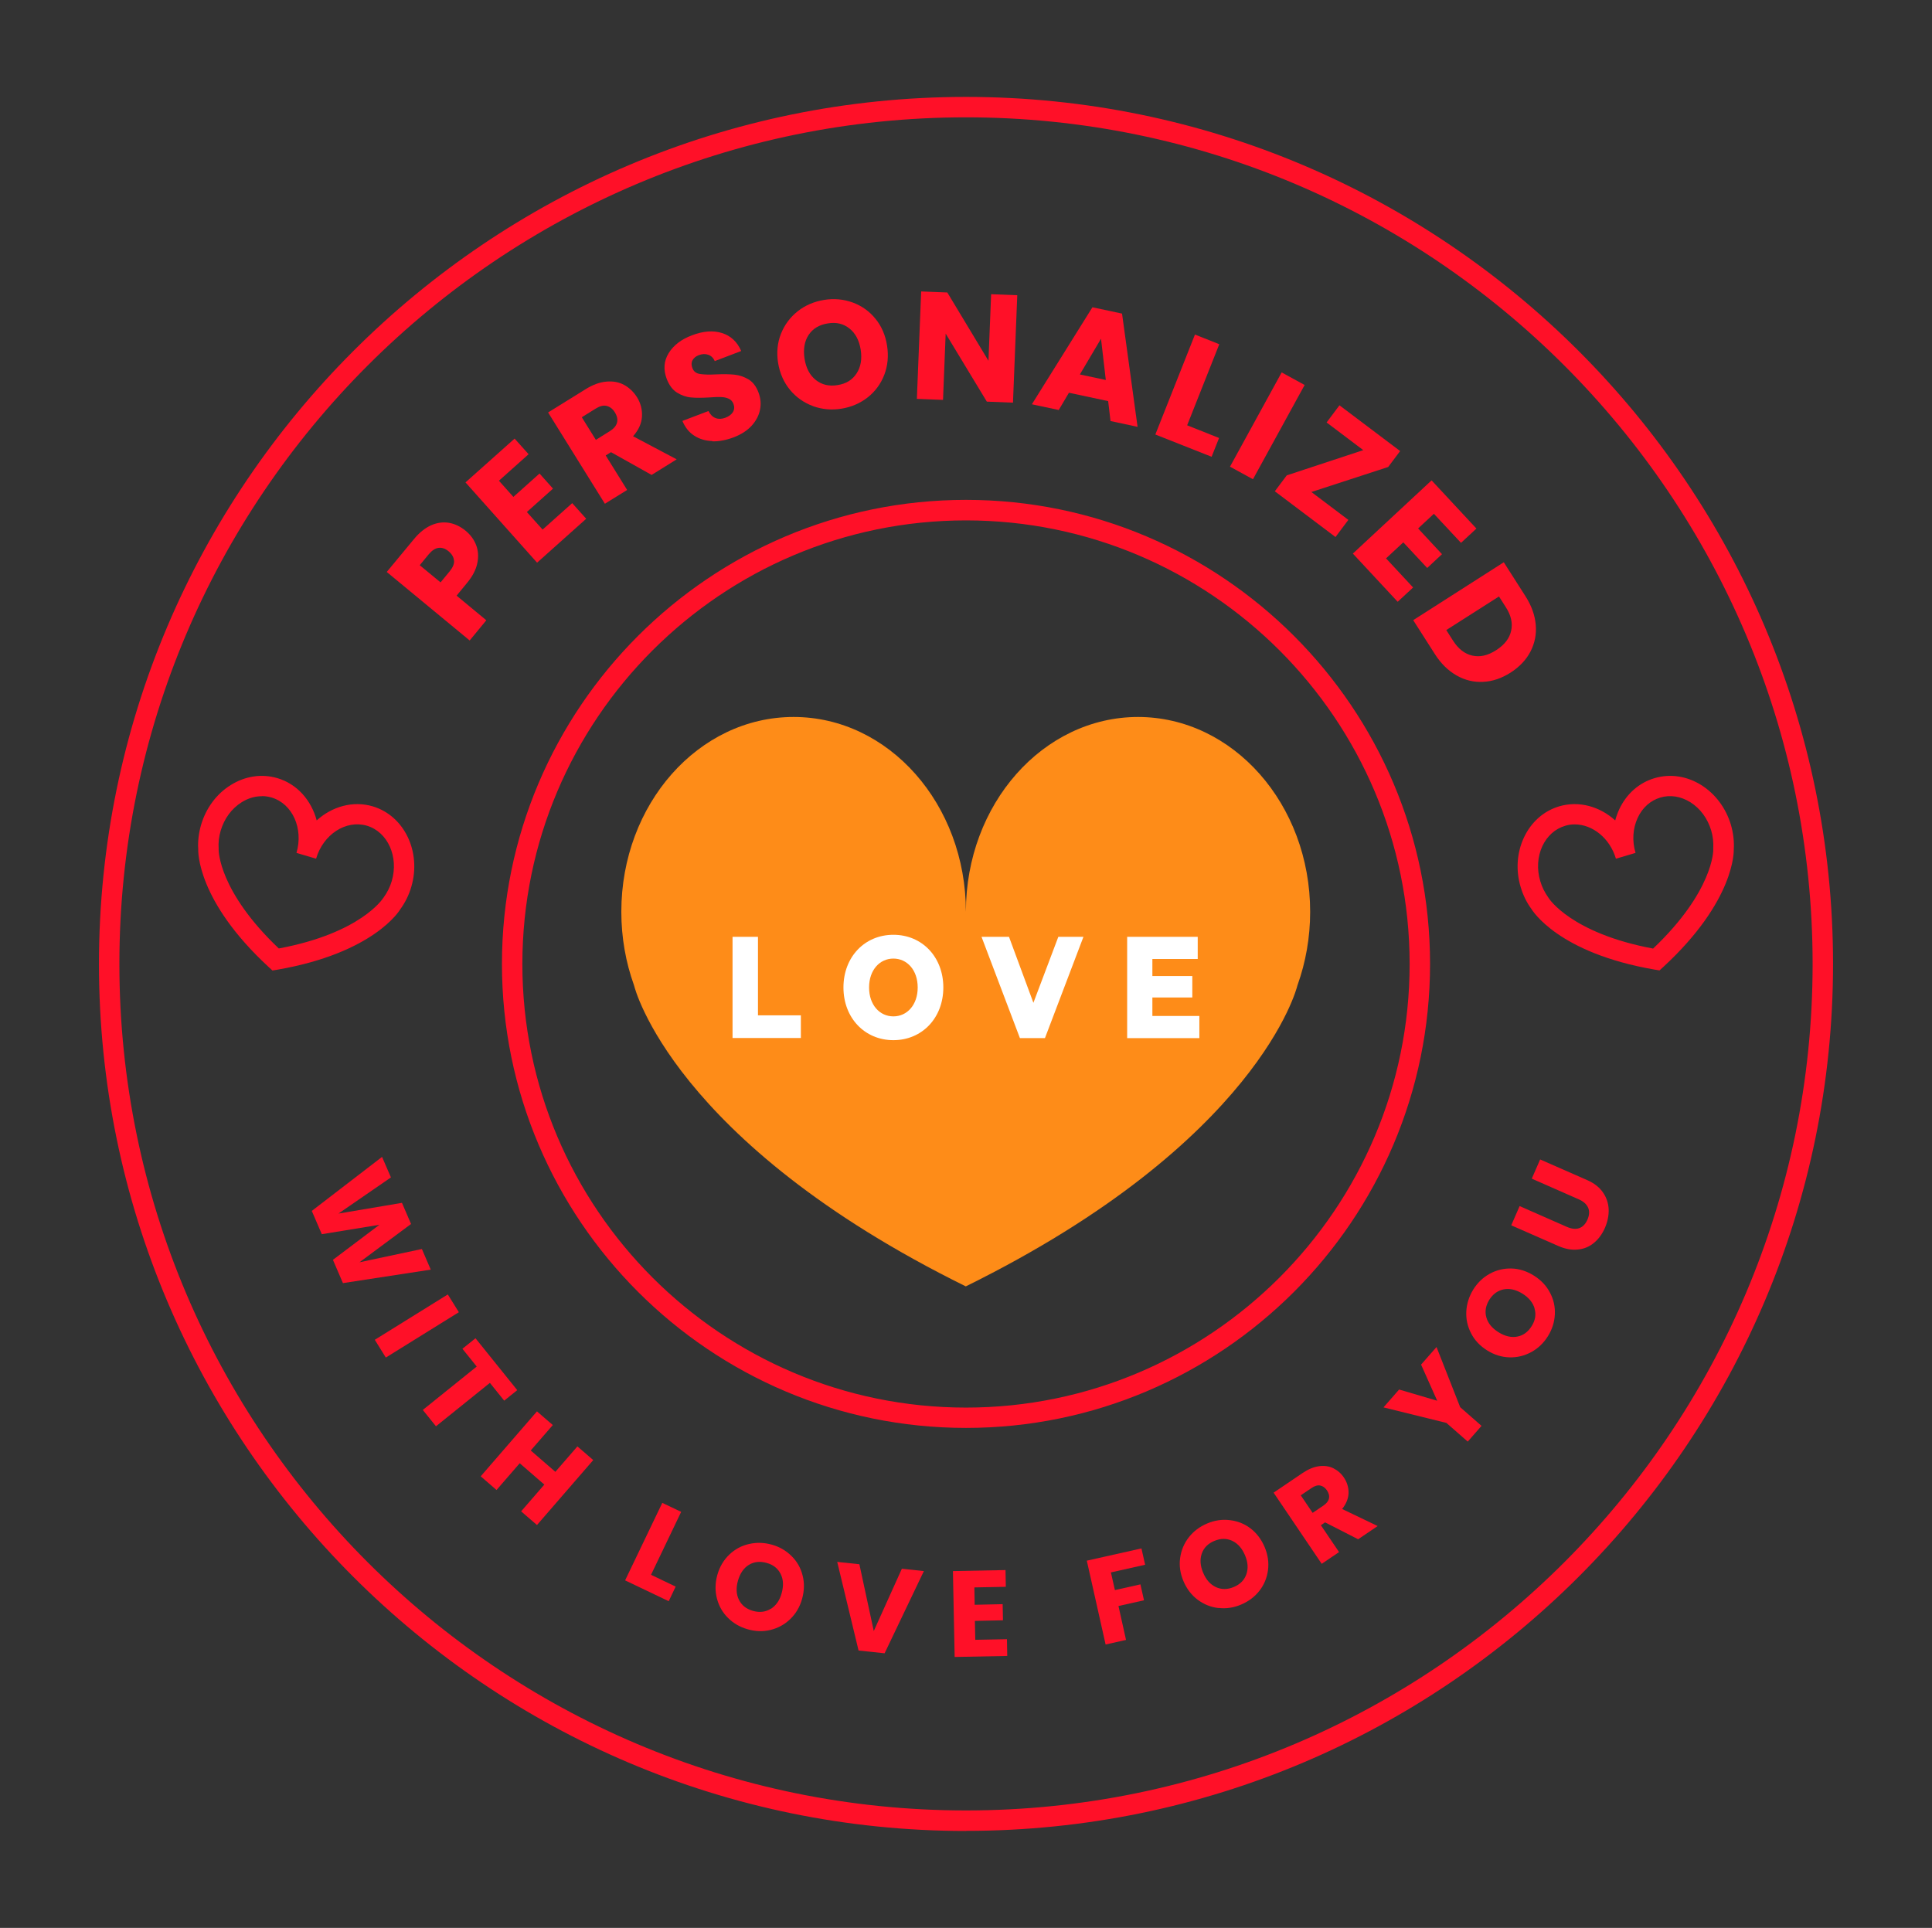 <svg viewBox="0 0 189.18 188.79" xmlns="http://www.w3.org/2000/svg" data-name="Layer 1" id="Layer_1">
  <rect x="0" y="0" width="189.18" height="188.79" fill="#333333" stroke="none"/>
  <defs>
    <style>
      .cls-1 {
        fill: #ff1028;
      }

      .cls-2 {
        fill: #fff;
      }

      .cls-3 {
        fill: #fe8c18;
      }
    </style>
  </defs>
  <path d="M94.59,179.3c-46.81,0-84.9-38.09-84.9-84.9S47.77,9.49,94.59,9.49s84.9,38.09,84.9,84.9-38.09,84.9-84.9,84.9ZM94.59,11.49C48.88,11.49,11.69,48.68,11.69,94.39s37.19,82.9,82.9,82.9,82.9-37.19,82.9-82.9S140.3,11.49,94.59,11.49ZM94.59,139.83c-25.05,0-45.44-20.38-45.44-45.44s20.38-45.44,45.44-45.44,45.44,20.38,45.44,45.44-20.38,45.44-45.44,45.44ZM94.59,50.96c-23.95,0-43.44,19.49-43.44,43.44s19.49,43.44,43.44,43.44,43.44-19.49,43.44-43.44-19.48-43.44-43.44-43.44ZM162.51,95.03l-.49-.08c-9.46-1.63-11.97-5.79-12.08-5.96-.44-.6-.81-1.34-1.04-2.13-.49-1.64-.37-3.36.32-4.84.71-1.52,1.94-2.61,3.46-3.06,1.94-.57,3.98.02,5.48,1.38.1-.37.23-.73.39-1.08.71-1.52,1.94-2.61,3.47-3.06,1.52-.45,3.15-.21,4.57.68,1.38.87,2.41,2.25,2.9,3.89.23.79.33,1.61.28,2.42,0,.14.15,4.99-6.9,11.5l-.36.33ZM154.2,80.73c-.32,0-.64.04-.95.14-.97.29-1.75.99-2.22,1.98-.48,1.04-.56,2.25-.21,3.43.17.58.43,1.1.77,1.58l.08.12s2.17,3.41,10.2,4.91c5.92-5.62,5.9-9.64,5.89-9.68v-.04s0-.09,0-.09c.03-.59-.03-1.18-.2-1.75-.35-1.18-1.07-2.16-2.04-2.77-.93-.58-1.97-.75-2.94-.46-.97.29-1.76.99-2.22,1.99-.48,1.04-.56,2.25-.21,3.43l-1.92.57c-.6-2.02-2.29-3.36-4.04-3.36ZM26.67,95.03l-.36-.33c-7.05-6.51-6.91-11.36-6.9-11.57-.05-.75.05-1.56.28-2.36.49-1.64,1.51-3.03,2.9-3.89,1.42-.89,3.05-1.13,4.57-.68,1.94.57,3.33,2.18,3.85,4.14,1.5-1.36,3.54-1.95,5.48-1.38,3.1.92,4.8,4.46,3.78,7.9h0c-.23.79-.6,1.53-1.08,2.19-.07.12-2.58,4.27-12.04,5.91l-.49.08ZM25.64,77.97c-.68,0-1.36.2-1.99.6-.97.61-1.69,1.59-2.04,2.77-.17.57-.24,1.16-.2,1.74v.05s0,.09,0,.09c0,.03-.03,4.04,5.89,9.66,8.03-1.5,10.19-4.89,10.21-4.92l.06-.08c.36-.5.62-1.03.79-1.6h0c.7-2.38-.39-4.81-2.43-5.42-2.05-.6-4.28.84-4.98,3.23l-1.92-.57c.7-2.38-.39-4.81-2.43-5.42-.31-.09-.63-.14-.95-.14Z" class="cls-1"></path>
  <path d="M111.45,70.21c-9.32,0-16.87,8.54-16.87,19.08,0-10.54-7.55-19.08-16.87-19.08s-16.87,8.54-16.87,19.08c0,2.54.44,4.95,1.23,7.16l.04.13s3.72,15.22,32.46,29.39c28.73-14.17,32.45-29.39,32.45-29.39l.04-.13c.79-2.21,1.23-4.63,1.23-7.16,0-10.54-7.55-19.08-16.87-19.08Z" class="cls-3"></path>
  <g>
    <path d="M46.62,53.37c.21.54.25,1.13.12,1.77-.13.65-.47,1.3-1.02,1.96l-1.01,1.23,2.91,2.41-1.63,1.98-8.12-6.71,2.65-3.2c.53-.65,1.1-1.1,1.69-1.37.59-.26,1.18-.34,1.76-.24.58.1,1.12.36,1.63.78.47.39.81.85,1.02,1.39ZM44.45,54.89c-.02-.33-.2-.63-.52-.9-.32-.27-.65-.38-.98-.34-.33.04-.65.25-.96.62l-.89,1.08,2.04,1.68.89-1.08c.31-.38.46-.73.43-1.06Z" class="cls-1"></path>
    <path d="M48.85,47.07l1.42,1.59,2.56-2.29,1.32,1.48-2.56,2.29,1.54,1.72,2.9-2.59,1.37,1.53-4.81,4.3-7.01-7.86,4.81-4.29,1.37,1.53-2.9,2.59Z" class="cls-1"></path>
    <path d="M63.79,46.5l-3.96-2.22-.52.32,2.1,3.38-2.18,1.35-5.56-8.94,3.66-2.27c.7-.44,1.38-.69,2.03-.75.65-.06,1.23.04,1.75.32.51.28.93.68,1.26,1.2.37.59.53,1.23.49,1.91s-.33,1.31-.87,1.92l4.27,2.26-2.46,1.53ZM58.35,43.07l1.35-.84c.4-.25.64-.53.72-.85.08-.32,0-.66-.22-1.01-.21-.34-.48-.54-.8-.62s-.68.02-1.08.27l-1.35.84,1.38,2.22Z" class="cls-1"></path>
    <path d="M69.75,43.19c-.66-.02-1.25-.19-1.76-.52-.52-.33-.9-.81-1.17-1.45l2.55-.97c.18.35.41.58.7.69.29.11.6.1.95-.03.35-.13.6-.32.75-.56.14-.24.16-.51.05-.8-.09-.24-.25-.41-.47-.51-.22-.1-.47-.15-.75-.16-.28-.01-.66,0-1.15.04-.71.04-1.3.05-1.78,0-.48-.04-.93-.2-1.37-.47-.44-.27-.77-.72-1.01-1.33-.35-.92-.29-1.76.18-2.53.47-.77,1.23-1.36,2.3-1.76,1.08-.41,2.06-.49,2.92-.22.86.27,1.49.85,1.89,1.76l-2.59.99c-.14-.31-.35-.52-.64-.62-.28-.1-.59-.09-.93.04-.29.11-.49.28-.61.5-.12.22-.12.48-.01.77.12.32.36.51.73.57.37.06.91.08,1.62.04.72-.03,1.31-.02,1.78.03s.92.2,1.36.46c.43.26.76.69.98,1.28.21.56.27,1.12.15,1.69-.11.57-.39,1.09-.82,1.57-.44.48-1.03.86-1.77,1.14-.72.27-1.41.4-2.07.39Z" class="cls-1"></path>
    <path d="M79.59,39.76c-.89-.33-1.64-.86-2.24-1.59-.61-.74-.99-1.62-1.16-2.63-.16-1.02-.07-1.97.28-2.85.35-.89.9-1.62,1.64-2.21.74-.58,1.6-.95,2.58-1.11.98-.16,1.91-.07,2.8.25.89.33,1.63.85,2.23,1.59.6.73.98,1.61,1.14,2.63.16,1.02.07,1.97-.27,2.86-.34.89-.89,1.63-1.62,2.21-.74.58-1.6.95-2.57,1.11-.98.16-1.91.07-2.8-.25ZM83.88,36.56c.41-.63.54-1.4.4-2.31-.15-.92-.51-1.61-1.1-2.08-.59-.47-1.29-.64-2.12-.5-.84.13-1.47.51-1.88,1.13-.41.62-.54,1.4-.4,2.33.15.92.51,1.61,1.1,2.08s1.3.64,2.14.5c.83-.13,1.45-.51,1.86-1.15Z" class="cls-1"></path>
    <path d="M99.19,39.43l-2.56-.1-4.03-6.66-.26,6.49-2.56-.1.42-10.52,2.56.1,4.03,6.69.26-6.52,2.56.1-.42,10.52Z" class="cls-1"></path>
    <path d="M108.51,39.28l-3.84-.82-1,1.69-2.63-.56,5.93-9.5,2.9.62,1.52,11.09-2.65-.57-.23-1.95ZM108.28,37.21l-.47-4.04-2.07,3.5,2.54.54Z" class="cls-1"></path>
    <path d="M116.25,41.65l3.12,1.24-.73,1.84-5.51-2.18,3.88-9.79,2.38.95-3.15,7.95Z" class="cls-1"></path>
    <path d="M127.75,37.7l-5.06,9.23-2.25-1.23,5.06-9.23,2.25,1.23Z" class="cls-1"></path>
    <path d="M128.41,48.18l3.62,2.73-1.26,1.68-5.94-4.48,1.17-1.56,7.49-2.47-3.59-2.71,1.26-1.68,5.94,4.48-1.17,1.56-7.52,2.45Z" class="cls-1"></path>
    <path d="M140.42,50.3l-1.56,1.45,2.34,2.52-1.45,1.35-2.34-2.51-1.69,1.57,2.65,2.85-1.51,1.4-4.39-4.72,7.71-7.17,4.39,4.72-1.51,1.4-2.65-2.84Z" class="cls-1"></path>
    <path d="M150.38,61.19c.08.94-.1,1.81-.52,2.62-.42.81-1.08,1.5-1.95,2.06-.87.55-1.76.86-2.68.9-.92.05-1.79-.16-2.61-.63-.82-.47-1.53-1.16-2.12-2.09l-2.12-3.32,8.87-5.67,2.12,3.32c.6.94.93,1.87,1.01,2.81ZM144.17,64.2c.74.17,1.51,0,2.33-.53.82-.52,1.31-1.16,1.47-1.9.17-.75-.01-1.53-.54-2.34l-.65-1.02-5.16,3.29.65,1.02c.52.82,1.15,1.31,1.89,1.48Z" class="cls-1"></path>
  </g>
  <g>
    <path d="M42.18,124.33l-8.6,1.32-.98-2.28,4.55-3.43-5.64.92-.98-2.28,6.88-5.29.87,2.01-5.14,3.54,6.22-1.05.89,2.07-5.05,3.75,6.11-1.3.87,2.02Z" class="cls-1"></path>
    <path d="M44.93,128.5l-7.15,4.44-1.08-1.74,7.15-4.44,1.08,1.74Z" class="cls-1"></path>
    <path d="M50.65,136.13l-1.28,1.03-1.4-1.74-5.28,4.25-1.29-1.6,5.28-4.25-1.4-1.74,1.28-1.03,4.08,5.07Z" class="cls-1"></path>
    <path d="M58.09,142.98l-5.51,6.36-1.55-1.34,2.27-2.62-2.41-2.09-2.27,2.62-1.55-1.34,5.51-6.36,1.55,1.34-2.16,2.49,2.41,2.09,2.16-2.49,1.55,1.34Z" class="cls-1"></path>
    <path d="M63.74,154.21l2.42,1.16-.68,1.43-4.27-2.04,3.64-7.59,1.85.88-2.95,6.16Z" class="cls-1"></path>
    <path d="M71.29,158.44c-.54-.53-.9-1.17-1.09-1.91s-.18-1.51.04-2.3c.22-.79.61-1.45,1.16-1.98s1.19-.88,1.93-1.05,1.48-.15,2.24.06,1.41.59,1.94,1.12c.54.53.9,1.17,1.08,1.9.19.73.17,1.5-.05,2.29-.22.79-.61,1.45-1.16,1.98-.55.53-1.19.88-1.92,1.06s-1.48.16-2.24-.06c-.76-.21-1.41-.59-1.94-1.12ZM75.48,157.55c.51-.32.87-.84,1.06-1.54.2-.72.17-1.34-.1-1.88-.27-.54-.72-.9-1.37-1.08-.65-.18-1.23-.12-1.74.19s-.86.83-1.07,1.55c-.2.72-.17,1.34.1,1.88.27.54.73.9,1.38,1.08.65.18,1.22.11,1.73-.21Z" class="cls-1"></path>
    <path d="M90.47,153.84l-3.85,8.06-2.55-.27-2.09-8.68,2.17.23,1.41,6.54,2.75-6.1,2.16.23Z" class="cls-1"></path>
    <path d="M95.41,155.45l.03,1.7,2.74-.06.03,1.58-2.75.06.04,1.85,3.1-.06.03,1.64-5.15.1-.17-8.41,5.15-.1.03,1.64-3.1.06Z" class="cls-1"></path>
    <path d="M111.77,151.63l.36,1.6-3.35.75.39,1.73,2.5-.56.35,1.56-2.5.56.74,3.32-2,.45-1.84-8.21,5.35-1.2Z" class="cls-1"></path>
    <path d="M119.32,157.47c-.75-.08-1.43-.36-2.04-.81-.61-.46-1.08-1.07-1.4-1.83-.32-.76-.43-1.52-.32-2.27.1-.75.39-1.43.85-2.02s1.06-1.04,1.79-1.35c.73-.31,1.47-.42,2.22-.33s1.43.35,2.03.81c.6.46,1.06,1.07,1.38,1.82.32.76.43,1.52.33,2.27-.1.76-.38,1.43-.84,2.02-.46.59-1.06,1.04-1.79,1.35-.73.31-1.47.42-2.22.33ZM122.04,154.17c.2-.57.16-1.19-.13-1.87-.29-.68-.7-1.15-1.25-1.41s-1.12-.25-1.74,0c-.63.26-1.04.67-1.24,1.24s-.16,1.19.13,1.88c.29.69.7,1.15,1.25,1.41.54.25,1.13.25,1.75-.01.62-.26,1.03-.67,1.23-1.24Z" class="cls-1"></path>
    <path d="M132.98,150.73l-3.23-1.65-.41.28,1.78,2.63-1.7,1.15-4.71-6.97,2.85-1.93c.55-.37,1.08-.59,1.6-.66.52-.07.99,0,1.4.2.42.21.77.51,1.04.92.31.46.46.97.45,1.51-.02.54-.23,1.06-.63,1.56l3.48,1.67-1.92,1.3ZM128.53,148.15l1.05-.71c.31-.21.49-.44.55-.7s-.02-.53-.2-.8c-.18-.26-.4-.42-.66-.47-.26-.05-.54.04-.85.25l-1.05.71,1.17,1.73Z" class="cls-1"></path>
    <path d="M140.66,131.9l2.32,5.9,2.09,1.83-1.35,1.54-2.09-1.83-6.16-1.52,1.53-1.75,3.73,1.1-1.58-3.54,1.52-1.73Z" class="cls-1"></path>
    <path d="M149.95,132.4c-.66.36-1.37.54-2.14.52s-1.5-.25-2.19-.68c-.7-.44-1.22-.99-1.57-1.67-.35-.68-.51-1.39-.47-2.15.04-.75.27-1.47.68-2.14.42-.67.96-1.19,1.62-1.55s1.37-.53,2.13-.51,1.49.26,2.18.69c.7.44,1.23.99,1.58,1.67.36.67.52,1.39.48,2.14-.04.75-.26,1.46-.68,2.13s-.96,1.19-1.62,1.55ZM150.27,128.14c-.17-.58-.56-1.06-1.18-1.45-.63-.39-1.24-.54-1.83-.43s-1.06.45-1.42,1.01c-.36.58-.46,1.15-.3,1.73.16.58.56,1.06,1.19,1.46.63.39,1.24.54,1.83.43.59-.11,1.06-.45,1.42-1.03.36-.57.45-1.14.28-1.72Z" class="cls-1"></path>
    <path d="M148.81,118.11l4.61,2.03c.46.2.87.25,1.21.13.35-.12.62-.4.81-.83.19-.44.22-.83.07-1.17-.15-.34-.45-.62-.91-.82l-4.61-2.03.82-1.88,4.6,2.02c.69.3,1.21.71,1.55,1.21.35.5.53,1.05.56,1.65.02.6-.1,1.2-.36,1.81-.27.61-.62,1.1-1.07,1.47-.45.38-.97.6-1.58.66-.6.07-1.25-.05-1.93-.35l-4.6-2.02.82-1.88Z" class="cls-1"></path>
  </g>
  <g>
    <path d="M71.73,91.74h2.49v7.69h4.2v2.22h-6.69v-9.92Z" class="cls-2"></path>
    <path d="M82.59,96.7c0-2.98,2.07-5.16,4.89-5.16s4.89,2.18,4.89,5.16-2.08,5.16-4.89,5.16-4.89-2.18-4.89-5.16ZM89.86,96.7c0-1.71-1.04-2.83-2.38-2.83s-2.38,1.12-2.38,2.83,1.04,2.83,2.38,2.83,2.38-1.12,2.38-2.83Z" class="cls-2"></path>
    <path d="M106.09,91.74l-3.77,9.92h-2.45l-3.76-9.92h2.69l2.39,6.46,2.44-6.46h2.47Z" class="cls-2"></path>
    <path d="M117.44,99.49v2.17h-7.07v-9.92h6.91v2.17h-4.44v1.67h3.91v2.1h-3.91v1.81h4.6Z" class="cls-2"></path>
  </g>
</svg>